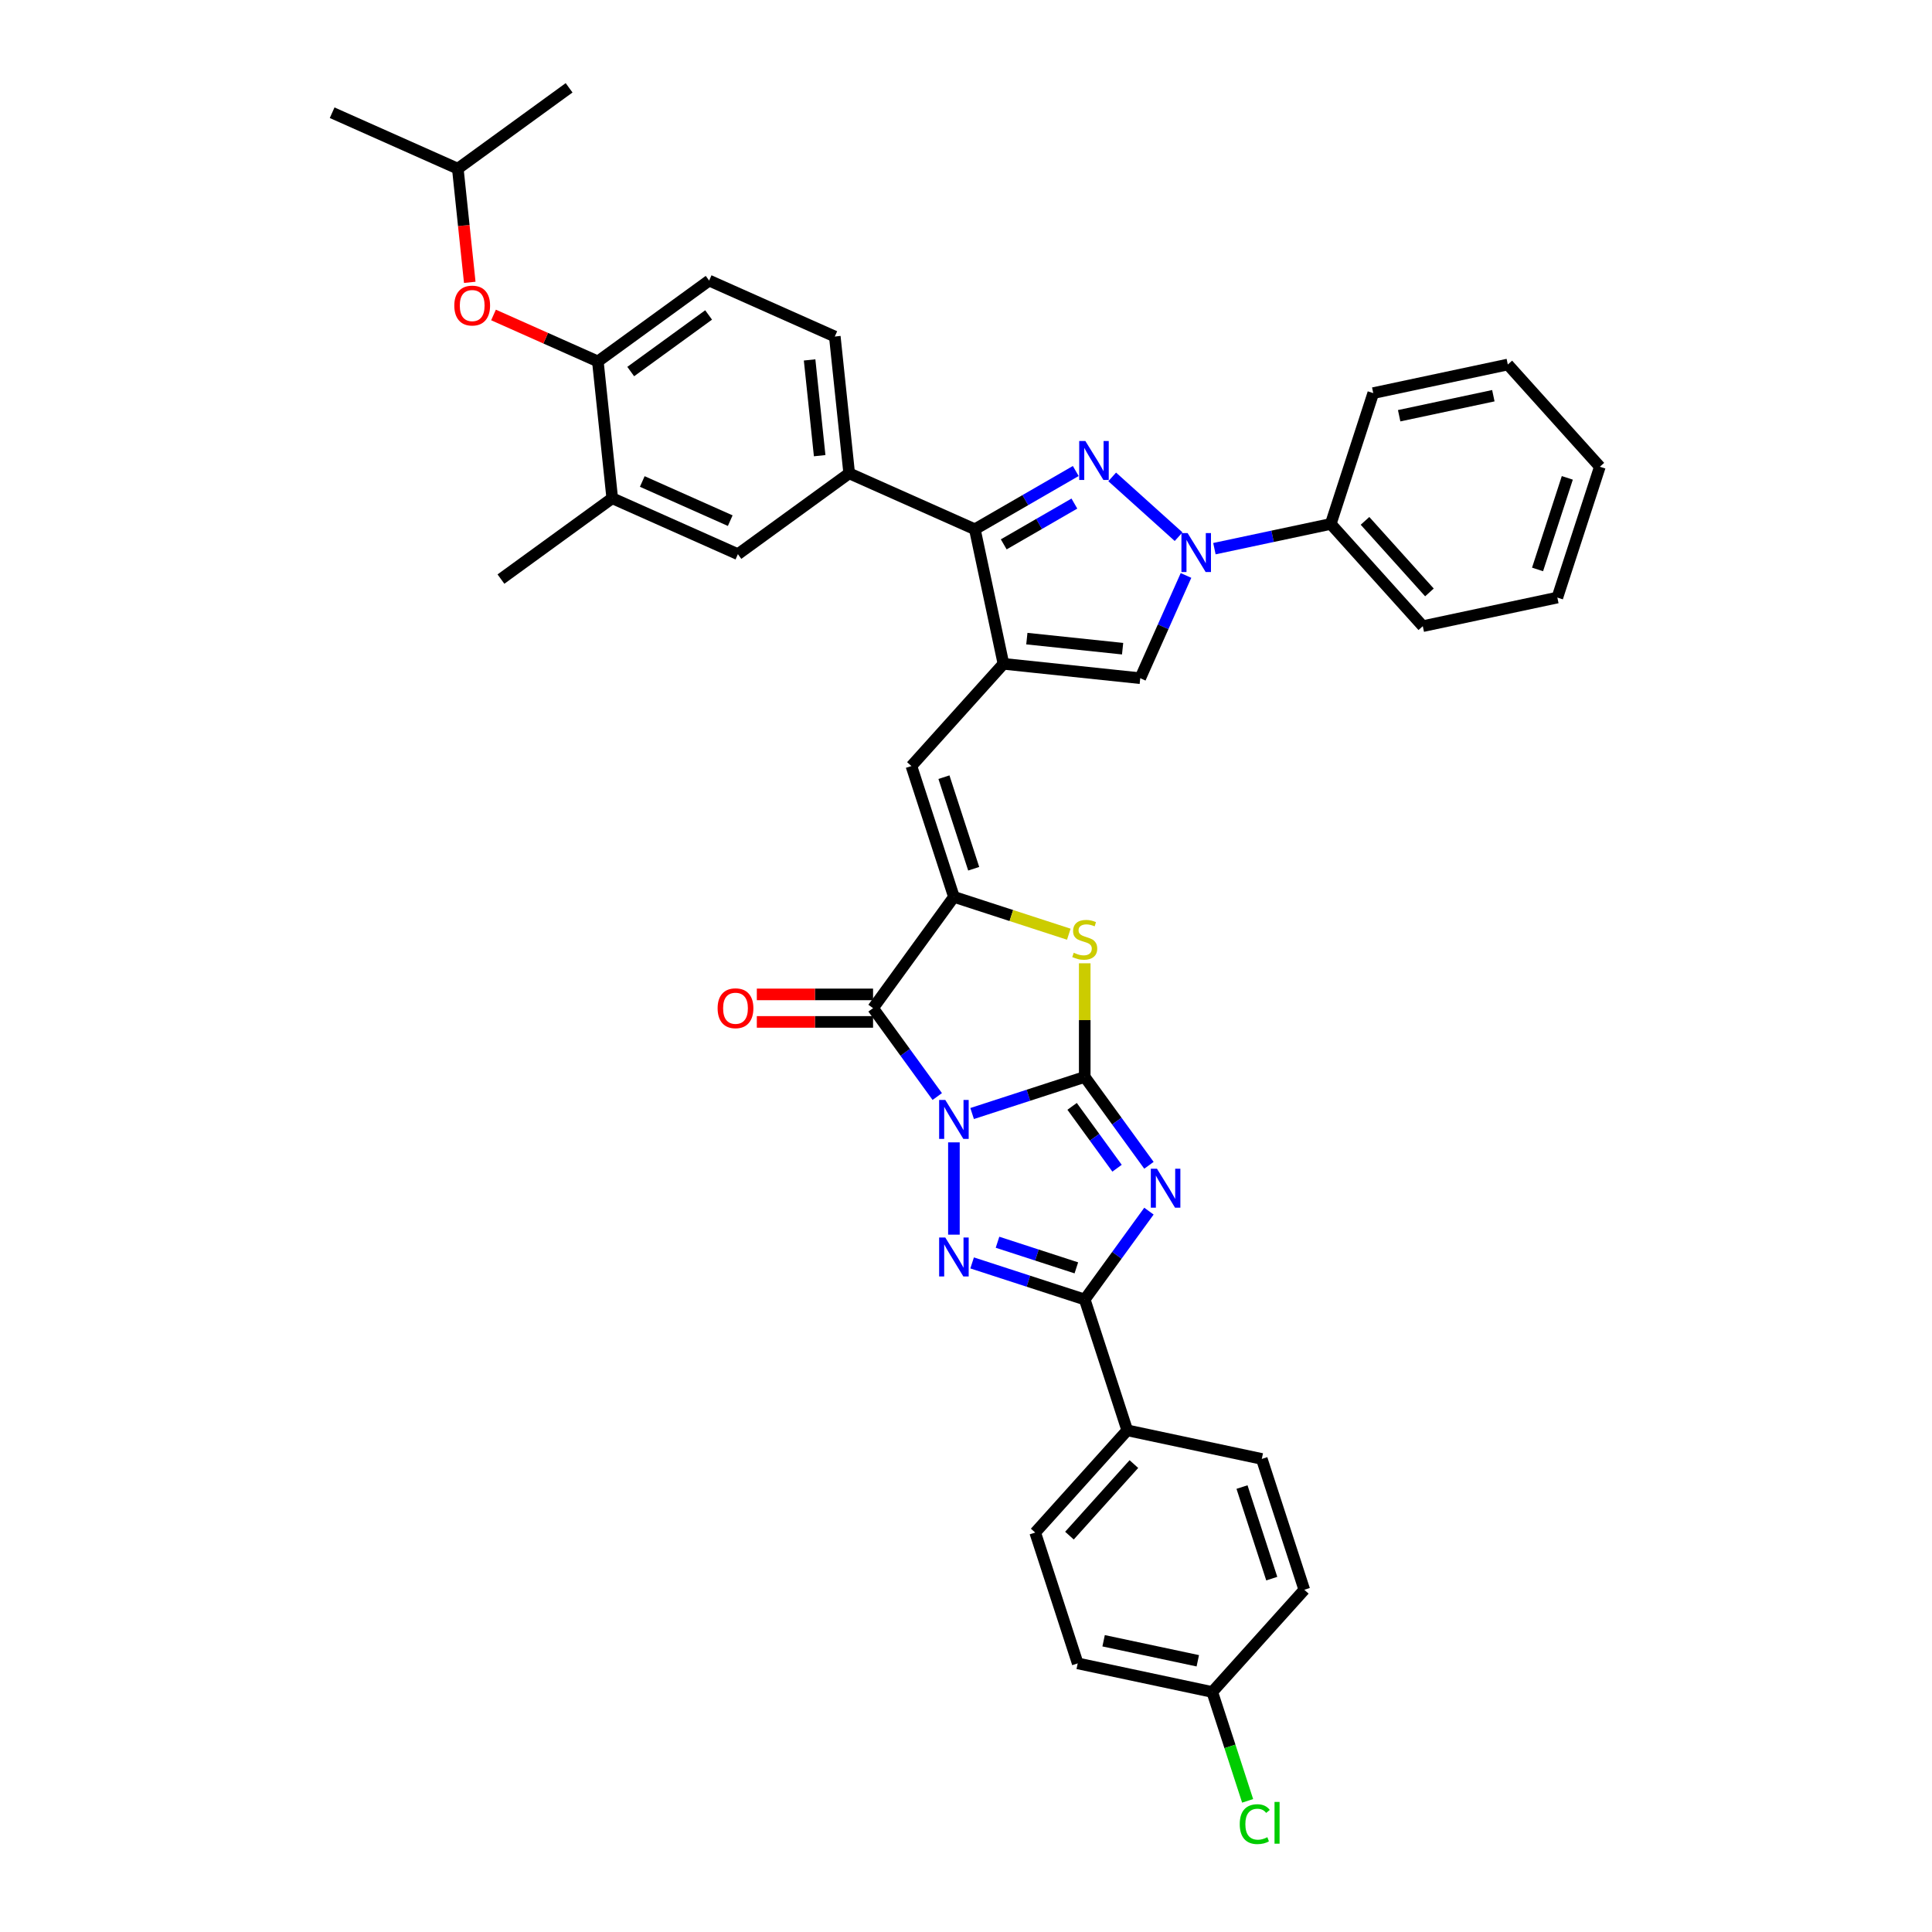 <?xml version='1.0' encoding='iso-8859-1'?>
<svg version='1.1' baseProfile='full'
              xmlns='http://www.w3.org/2000/svg'
                      xmlns:rdkit='http://www.rdkit.org/xml'
                      xmlns:xlink='http://www.w3.org/1999/xlink'
                  xml:space='preserve'
width='1000px' height='1000px' viewBox='0 0 1000 1000'>
<!-- END OF HEADER -->
<rect style='opacity:1.0;fill:#FFFFFF;stroke:none' width='1000' height='1000' x='0' y='0'> </rect>
<path class='bond-0' d='M 503.17,576.36 L 532.314,566.89' style='fill:none;fill-rule:evenodd;stroke:#0000FF;stroke-width:6px;stroke-linecap:butt;stroke-linejoin:miter;stroke-opacity:1' />
<path class='bond-0' d='M 532.314,566.89 L 561.457,557.421' style='fill:none;fill-rule:evenodd;stroke:#000000;stroke-width:6px;stroke-linecap:butt;stroke-linejoin:miter;stroke-opacity:1' />
<path class='bond-2' d='M 493.743,591.284 L 493.743,639.056' style='fill:none;fill-rule:evenodd;stroke:#0000FF;stroke-width:6px;stroke-linecap:butt;stroke-linejoin:miter;stroke-opacity:1' />
<path class='bond-3' d='M 485.125,567.561 L 468.509,544.691' style='fill:none;fill-rule:evenodd;stroke:#0000FF;stroke-width:6px;stroke-linecap:butt;stroke-linejoin:miter;stroke-opacity:1' />
<path class='bond-3' d='M 468.509,544.691 L 451.893,521.821' style='fill:none;fill-rule:evenodd;stroke:#000000;stroke-width:6px;stroke-linecap:butt;stroke-linejoin:miter;stroke-opacity:1' />
<path class='bond-1' d='M 561.457,557.421 L 578.073,580.29' style='fill:none;fill-rule:evenodd;stroke:#000000;stroke-width:6px;stroke-linecap:butt;stroke-linejoin:miter;stroke-opacity:1' />
<path class='bond-1' d='M 578.073,580.29 L 594.689,603.16' style='fill:none;fill-rule:evenodd;stroke:#0000FF;stroke-width:6px;stroke-linecap:butt;stroke-linejoin:miter;stroke-opacity:1' />
<path class='bond-1' d='M 554.922,572.652 L 566.553,588.66' style='fill:none;fill-rule:evenodd;stroke:#000000;stroke-width:6px;stroke-linecap:butt;stroke-linejoin:miter;stroke-opacity:1' />
<path class='bond-1' d='M 566.553,588.66 L 578.184,604.669' style='fill:none;fill-rule:evenodd;stroke:#0000FF;stroke-width:6px;stroke-linecap:butt;stroke-linejoin:miter;stroke-opacity:1' />
<path class='bond-9' d='M 561.457,557.421 L 561.457,528.008' style='fill:none;fill-rule:evenodd;stroke:#000000;stroke-width:6px;stroke-linecap:butt;stroke-linejoin:miter;stroke-opacity:1' />
<path class='bond-9' d='M 561.457,528.008 L 561.457,498.596' style='fill:none;fill-rule:evenodd;stroke:#CCCC00;stroke-width:6px;stroke-linecap:butt;stroke-linejoin:miter;stroke-opacity:1' />
<path class='bond-38' d='M 594.689,626.884 L 578.073,649.754' style='fill:none;fill-rule:evenodd;stroke:#0000FF;stroke-width:6px;stroke-linecap:butt;stroke-linejoin:miter;stroke-opacity:1' />
<path class='bond-38' d='M 578.073,649.754 L 561.457,672.623' style='fill:none;fill-rule:evenodd;stroke:#000000;stroke-width:6px;stroke-linecap:butt;stroke-linejoin:miter;stroke-opacity:1' />
<path class='bond-7' d='M 503.17,653.685 L 532.314,663.154' style='fill:none;fill-rule:evenodd;stroke:#0000FF;stroke-width:6px;stroke-linecap:butt;stroke-linejoin:miter;stroke-opacity:1' />
<path class='bond-7' d='M 532.314,663.154 L 561.457,672.623' style='fill:none;fill-rule:evenodd;stroke:#000000;stroke-width:6px;stroke-linecap:butt;stroke-linejoin:miter;stroke-opacity:1' />
<path class='bond-7' d='M 516.313,642.982 L 536.714,649.611' style='fill:none;fill-rule:evenodd;stroke:#0000FF;stroke-width:6px;stroke-linecap:butt;stroke-linejoin:miter;stroke-opacity:1' />
<path class='bond-7' d='M 536.714,649.611 L 557.115,656.24' style='fill:none;fill-rule:evenodd;stroke:#000000;stroke-width:6px;stroke-linecap:butt;stroke-linejoin:miter;stroke-opacity:1' />
<path class='bond-6' d='M 451.893,521.821 L 493.743,464.22' style='fill:none;fill-rule:evenodd;stroke:#000000;stroke-width:6px;stroke-linecap:butt;stroke-linejoin:miter;stroke-opacity:1' />
<path class='bond-18' d='M 451.893,514.701 L 421.811,514.701' style='fill:none;fill-rule:evenodd;stroke:#000000;stroke-width:6px;stroke-linecap:butt;stroke-linejoin:miter;stroke-opacity:1' />
<path class='bond-18' d='M 421.811,514.701 L 391.73,514.701' style='fill:none;fill-rule:evenodd;stroke:#FF0000;stroke-width:6px;stroke-linecap:butt;stroke-linejoin:miter;stroke-opacity:1' />
<path class='bond-18' d='M 451.893,528.941 L 421.811,528.941' style='fill:none;fill-rule:evenodd;stroke:#000000;stroke-width:6px;stroke-linecap:butt;stroke-linejoin:miter;stroke-opacity:1' />
<path class='bond-18' d='M 421.811,528.941 L 391.73,528.941' style='fill:none;fill-rule:evenodd;stroke:#FF0000;stroke-width:6px;stroke-linecap:butt;stroke-linejoin:miter;stroke-opacity:1' />
<path class='bond-4' d='M 556.813,243.794 L 530.696,258.872' style='fill:none;fill-rule:evenodd;stroke:#0000FF;stroke-width:6px;stroke-linecap:butt;stroke-linejoin:miter;stroke-opacity:1' />
<path class='bond-4' d='M 530.696,258.872 L 504.58,273.951' style='fill:none;fill-rule:evenodd;stroke:#000000;stroke-width:6px;stroke-linecap:butt;stroke-linejoin:miter;stroke-opacity:1' />
<path class='bond-4' d='M 556.098,260.649 L 537.816,271.204' style='fill:none;fill-rule:evenodd;stroke:#0000FF;stroke-width:6px;stroke-linecap:butt;stroke-linejoin:miter;stroke-opacity:1' />
<path class='bond-4' d='M 537.816,271.204 L 519.535,281.759' style='fill:none;fill-rule:evenodd;stroke:#000000;stroke-width:6px;stroke-linecap:butt;stroke-linejoin:miter;stroke-opacity:1' />
<path class='bond-41' d='M 575.667,246.839 L 610.042,277.79' style='fill:none;fill-rule:evenodd;stroke:#0000FF;stroke-width:6px;stroke-linecap:butt;stroke-linejoin:miter;stroke-opacity:1' />
<path class='bond-5' d='M 519.383,343.594 L 471.741,396.505' style='fill:none;fill-rule:evenodd;stroke:#000000;stroke-width:6px;stroke-linecap:butt;stroke-linejoin:miter;stroke-opacity:1' />
<path class='bond-10' d='M 519.383,343.594 L 504.58,273.951' style='fill:none;fill-rule:evenodd;stroke:#000000;stroke-width:6px;stroke-linecap:butt;stroke-linejoin:miter;stroke-opacity:1' />
<path class='bond-12' d='M 519.383,343.594 L 590.192,351.036' style='fill:none;fill-rule:evenodd;stroke:#000000;stroke-width:6px;stroke-linecap:butt;stroke-linejoin:miter;stroke-opacity:1' />
<path class='bond-12' d='M 531.493,330.549 L 581.059,335.758' style='fill:none;fill-rule:evenodd;stroke:#000000;stroke-width:6px;stroke-linecap:butt;stroke-linejoin:miter;stroke-opacity:1' />
<path class='bond-11' d='M 493.743,464.22 L 471.741,396.505' style='fill:none;fill-rule:evenodd;stroke:#000000;stroke-width:6px;stroke-linecap:butt;stroke-linejoin:miter;stroke-opacity:1' />
<path class='bond-11' d='M 503.986,449.662 L 488.584,402.262' style='fill:none;fill-rule:evenodd;stroke:#000000;stroke-width:6px;stroke-linecap:butt;stroke-linejoin:miter;stroke-opacity:1' />
<path class='bond-39' d='M 493.743,464.22 L 523.478,473.881' style='fill:none;fill-rule:evenodd;stroke:#000000;stroke-width:6px;stroke-linecap:butt;stroke-linejoin:miter;stroke-opacity:1' />
<path class='bond-39' d='M 523.478,473.881 L 553.213,483.543' style='fill:none;fill-rule:evenodd;stroke:#CCCC00;stroke-width:6px;stroke-linecap:butt;stroke-linejoin:miter;stroke-opacity:1' />
<path class='bond-16' d='M 561.457,672.623 L 583.459,740.338' style='fill:none;fill-rule:evenodd;stroke:#000000;stroke-width:6px;stroke-linecap:butt;stroke-linejoin:miter;stroke-opacity:1' />
<path class='bond-8' d='M 613.87,297.854 L 602.031,324.445' style='fill:none;fill-rule:evenodd;stroke:#0000FF;stroke-width:6px;stroke-linecap:butt;stroke-linejoin:miter;stroke-opacity:1' />
<path class='bond-8' d='M 602.031,324.445 L 590.192,351.036' style='fill:none;fill-rule:evenodd;stroke:#000000;stroke-width:6px;stroke-linecap:butt;stroke-linejoin:miter;stroke-opacity:1' />
<path class='bond-19' d='M 628.578,283.989 L 658.686,277.589' style='fill:none;fill-rule:evenodd;stroke:#0000FF;stroke-width:6px;stroke-linecap:butt;stroke-linejoin:miter;stroke-opacity:1' />
<path class='bond-19' d='M 658.686,277.589 L 688.795,271.19' style='fill:none;fill-rule:evenodd;stroke:#000000;stroke-width:6px;stroke-linecap:butt;stroke-linejoin:miter;stroke-opacity:1' />
<path class='bond-13' d='M 504.58,273.951 L 439.536,244.991' style='fill:none;fill-rule:evenodd;stroke:#000000;stroke-width:6px;stroke-linecap:butt;stroke-linejoin:miter;stroke-opacity:1' />
<path class='bond-15' d='M 439.536,244.991 L 381.935,286.841' style='fill:none;fill-rule:evenodd;stroke:#000000;stroke-width:6px;stroke-linecap:butt;stroke-linejoin:miter;stroke-opacity:1' />
<path class='bond-21' d='M 439.536,244.991 L 432.094,174.182' style='fill:none;fill-rule:evenodd;stroke:#000000;stroke-width:6px;stroke-linecap:butt;stroke-linejoin:miter;stroke-opacity:1' />
<path class='bond-21' d='M 424.258,235.859 L 419.048,186.292' style='fill:none;fill-rule:evenodd;stroke:#000000;stroke-width:6px;stroke-linecap:butt;stroke-linejoin:miter;stroke-opacity:1' />
<path class='bond-14' d='M 309.449,187.073 L 367.05,145.223' style='fill:none;fill-rule:evenodd;stroke:#000000;stroke-width:6px;stroke-linecap:butt;stroke-linejoin:miter;stroke-opacity:1' />
<path class='bond-14' d='M 326.459,192.316 L 366.78,163.021' style='fill:none;fill-rule:evenodd;stroke:#000000;stroke-width:6px;stroke-linecap:butt;stroke-linejoin:miter;stroke-opacity:1' />
<path class='bond-20' d='M 309.449,187.073 L 282.445,175.05' style='fill:none;fill-rule:evenodd;stroke:#000000;stroke-width:6px;stroke-linecap:butt;stroke-linejoin:miter;stroke-opacity:1' />
<path class='bond-20' d='M 282.445,175.05 L 255.441,163.027' style='fill:none;fill-rule:evenodd;stroke:#FF0000;stroke-width:6px;stroke-linecap:butt;stroke-linejoin:miter;stroke-opacity:1' />
<path class='bond-42' d='M 309.449,187.073 L 316.891,257.882' style='fill:none;fill-rule:evenodd;stroke:#000000;stroke-width:6px;stroke-linecap:butt;stroke-linejoin:miter;stroke-opacity:1' />
<path class='bond-17' d='M 381.935,286.841 L 316.891,257.882' style='fill:none;fill-rule:evenodd;stroke:#000000;stroke-width:6px;stroke-linecap:butt;stroke-linejoin:miter;stroke-opacity:1' />
<path class='bond-17' d='M 377.97,269.489 L 332.439,249.217' style='fill:none;fill-rule:evenodd;stroke:#000000;stroke-width:6px;stroke-linecap:butt;stroke-linejoin:miter;stroke-opacity:1' />
<path class='bond-23' d='M 583.459,740.338 L 535.818,793.249' style='fill:none;fill-rule:evenodd;stroke:#000000;stroke-width:6px;stroke-linecap:butt;stroke-linejoin:miter;stroke-opacity:1' />
<path class='bond-23' d='M 586.895,757.803 L 553.546,794.841' style='fill:none;fill-rule:evenodd;stroke:#000000;stroke-width:6px;stroke-linecap:butt;stroke-linejoin:miter;stroke-opacity:1' />
<path class='bond-24' d='M 583.459,740.338 L 653.102,755.141' style='fill:none;fill-rule:evenodd;stroke:#000000;stroke-width:6px;stroke-linecap:butt;stroke-linejoin:miter;stroke-opacity:1' />
<path class='bond-30' d='M 316.891,257.882 L 259.29,299.732' style='fill:none;fill-rule:evenodd;stroke:#000000;stroke-width:6px;stroke-linecap:butt;stroke-linejoin:miter;stroke-opacity:1' />
<path class='bond-31' d='M 688.795,271.19 L 736.436,324.101' style='fill:none;fill-rule:evenodd;stroke:#000000;stroke-width:6px;stroke-linecap:butt;stroke-linejoin:miter;stroke-opacity:1' />
<path class='bond-31' d='M 706.523,269.598 L 739.872,306.636' style='fill:none;fill-rule:evenodd;stroke:#000000;stroke-width:6px;stroke-linecap:butt;stroke-linejoin:miter;stroke-opacity:1' />
<path class='bond-32' d='M 688.795,271.19 L 710.796,203.475' style='fill:none;fill-rule:evenodd;stroke:#000000;stroke-width:6px;stroke-linecap:butt;stroke-linejoin:miter;stroke-opacity:1' />
<path class='bond-29' d='M 243.146,146.138 L 240.054,116.721' style='fill:none;fill-rule:evenodd;stroke:#FF0000;stroke-width:6px;stroke-linecap:butt;stroke-linejoin:miter;stroke-opacity:1' />
<path class='bond-29' d='M 240.054,116.721 L 236.963,87.304' style='fill:none;fill-rule:evenodd;stroke:#000000;stroke-width:6px;stroke-linecap:butt;stroke-linejoin:miter;stroke-opacity:1' />
<path class='bond-22' d='M 432.094,174.182 L 367.05,145.223' style='fill:none;fill-rule:evenodd;stroke:#000000;stroke-width:6px;stroke-linecap:butt;stroke-linejoin:miter;stroke-opacity:1' />
<path class='bond-27' d='M 535.818,793.249 L 557.819,860.964' style='fill:none;fill-rule:evenodd;stroke:#000000;stroke-width:6px;stroke-linecap:butt;stroke-linejoin:miter;stroke-opacity:1' />
<path class='bond-26' d='M 653.102,755.141 L 675.104,822.855' style='fill:none;fill-rule:evenodd;stroke:#000000;stroke-width:6px;stroke-linecap:butt;stroke-linejoin:miter;stroke-opacity:1' />
<path class='bond-26' d='M 642.86,769.698 L 658.261,817.099' style='fill:none;fill-rule:evenodd;stroke:#000000;stroke-width:6px;stroke-linecap:butt;stroke-linejoin:miter;stroke-opacity:1' />
<path class='bond-25' d='M 627.463,875.767 L 675.104,822.855' style='fill:none;fill-rule:evenodd;stroke:#000000;stroke-width:6px;stroke-linecap:butt;stroke-linejoin:miter;stroke-opacity:1' />
<path class='bond-28' d='M 627.463,875.767 L 636.617,903.942' style='fill:none;fill-rule:evenodd;stroke:#000000;stroke-width:6px;stroke-linecap:butt;stroke-linejoin:miter;stroke-opacity:1' />
<path class='bond-28' d='M 636.617,903.942 L 645.772,932.118' style='fill:none;fill-rule:evenodd;stroke:#00CC00;stroke-width:6px;stroke-linecap:butt;stroke-linejoin:miter;stroke-opacity:1' />
<path class='bond-40' d='M 627.463,875.767 L 557.819,860.964' style='fill:none;fill-rule:evenodd;stroke:#000000;stroke-width:6px;stroke-linecap:butt;stroke-linejoin:miter;stroke-opacity:1' />
<path class='bond-40' d='M 619.977,859.618 L 571.226,849.255' style='fill:none;fill-rule:evenodd;stroke:#000000;stroke-width:6px;stroke-linecap:butt;stroke-linejoin:miter;stroke-opacity:1' />
<path class='bond-33' d='M 236.963,87.304 L 171.919,58.345' style='fill:none;fill-rule:evenodd;stroke:#000000;stroke-width:6px;stroke-linecap:butt;stroke-linejoin:miter;stroke-opacity:1' />
<path class='bond-34' d='M 236.963,87.304 L 294.564,45.455' style='fill:none;fill-rule:evenodd;stroke:#000000;stroke-width:6px;stroke-linecap:butt;stroke-linejoin:miter;stroke-opacity:1' />
<path class='bond-36' d='M 736.436,324.101 L 806.079,309.298' style='fill:none;fill-rule:evenodd;stroke:#000000;stroke-width:6px;stroke-linecap:butt;stroke-linejoin:miter;stroke-opacity:1' />
<path class='bond-35' d='M 710.796,203.475 L 780.44,188.672' style='fill:none;fill-rule:evenodd;stroke:#000000;stroke-width:6px;stroke-linecap:butt;stroke-linejoin:miter;stroke-opacity:1' />
<path class='bond-35' d='M 724.203,215.183 L 772.954,204.821' style='fill:none;fill-rule:evenodd;stroke:#000000;stroke-width:6px;stroke-linecap:butt;stroke-linejoin:miter;stroke-opacity:1' />
<path class='bond-37' d='M 780.44,188.672 L 828.081,241.583' style='fill:none;fill-rule:evenodd;stroke:#000000;stroke-width:6px;stroke-linecap:butt;stroke-linejoin:miter;stroke-opacity:1' />
<path class='bond-43' d='M 806.079,309.298 L 828.081,241.583' style='fill:none;fill-rule:evenodd;stroke:#000000;stroke-width:6px;stroke-linecap:butt;stroke-linejoin:miter;stroke-opacity:1' />
<path class='bond-43' d='M 795.837,294.74 L 811.238,247.34' style='fill:none;fill-rule:evenodd;stroke:#000000;stroke-width:6px;stroke-linecap:butt;stroke-linejoin:miter;stroke-opacity:1' />
<path  class='atom-0' d='M 489.286 569.341
L 495.893 580.021
Q 496.548 581.074, 497.602 582.982
Q 498.656 584.891, 498.713 585.004
L 498.713 569.341
L 501.39 569.341
L 501.39 589.504
L 498.627 589.504
L 491.536 577.828
Q 490.71 576.461, 489.827 574.894
Q 488.973 573.328, 488.716 572.844
L 488.716 589.504
L 486.096 589.504
L 486.096 569.341
L 489.286 569.341
' fill='#0000FF'/>
<path  class='atom-2' d='M 598.85 604.94
L 605.457 615.62
Q 606.112 616.674, 607.166 618.582
Q 608.22 620.49, 608.277 620.604
L 608.277 604.94
L 610.954 604.94
L 610.954 625.104
L 608.191 625.104
L 601.1 613.427
Q 600.274 612.06, 599.391 610.494
Q 598.537 608.927, 598.281 608.443
L 598.281 625.104
L 595.66 625.104
L 595.66 604.94
L 598.85 604.94
' fill='#0000FF'/>
<path  class='atom-3' d='M 489.286 640.54
L 495.893 651.22
Q 496.548 652.273, 497.602 654.182
Q 498.656 656.09, 498.713 656.204
L 498.713 640.54
L 501.39 640.54
L 501.39 660.703
L 498.627 660.703
L 491.536 649.027
Q 490.71 647.66, 489.827 646.093
Q 488.973 644.527, 488.716 644.043
L 488.716 660.703
L 486.096 660.703
L 486.096 640.54
L 489.286 640.54
' fill='#0000FF'/>
<path  class='atom-5' d='M 561.783 228.269
L 568.39 238.949
Q 569.045 240.003, 570.099 241.911
Q 571.153 243.819, 571.21 243.933
L 571.21 228.269
L 573.887 228.269
L 573.887 248.433
L 571.124 248.433
L 564.033 236.756
Q 563.207 235.389, 562.324 233.823
Q 561.47 232.257, 561.213 231.772
L 561.213 248.433
L 558.593 248.433
L 558.593 228.269
L 561.783 228.269
' fill='#0000FF'/>
<path  class='atom-9' d='M 614.694 275.911
L 621.301 286.591
Q 621.956 287.645, 623.01 289.553
Q 624.064 291.461, 624.121 291.575
L 624.121 275.911
L 626.798 275.911
L 626.798 296.075
L 624.035 296.075
L 616.944 284.398
Q 616.118 283.031, 615.235 281.464
Q 614.381 279.898, 614.125 279.414
L 614.125 296.075
L 611.504 296.075
L 611.504 275.911
L 614.694 275.911
' fill='#0000FF'/>
<path  class='atom-10' d='M 555.761 493.142
Q 555.989 493.228, 556.929 493.626
Q 557.869 494.025, 558.894 494.281
Q 559.948 494.509, 560.973 494.509
Q 562.881 494.509, 563.992 493.598
Q 565.103 492.658, 565.103 491.035
Q 565.103 489.924, 564.533 489.24
Q 563.992 488.557, 563.138 488.187
Q 562.283 487.816, 560.859 487.389
Q 559.065 486.848, 557.983 486.335
Q 556.929 485.823, 556.16 484.741
Q 555.42 483.658, 555.42 481.836
Q 555.42 479.301, 557.128 477.735
Q 558.866 476.168, 562.283 476.168
Q 564.619 476.168, 567.267 477.279
L 566.612 479.472
Q 564.191 478.475, 562.369 478.475
Q 560.404 478.475, 559.321 479.301
Q 558.239 480.098, 558.268 481.494
Q 558.268 482.576, 558.809 483.231
Q 559.378 483.886, 560.176 484.256
Q 561.002 484.627, 562.369 485.054
Q 564.191 485.623, 565.274 486.193
Q 566.356 486.763, 567.125 487.93
Q 567.922 489.069, 567.922 491.035
Q 567.922 493.826, 566.043 495.335
Q 564.191 496.816, 561.087 496.816
Q 559.293 496.816, 557.926 496.417
Q 556.587 496.047, 554.993 495.392
L 555.761 493.142
' fill='#CCCC00'/>
<path  class='atom-19' d='M 371.438 521.878
Q 371.438 517.037, 373.83 514.331
Q 376.223 511.625, 380.694 511.625
Q 385.165 511.625, 387.558 514.331
Q 389.95 517.037, 389.95 521.878
Q 389.95 526.777, 387.529 529.568
Q 385.108 532.33, 380.694 532.33
Q 376.251 532.33, 373.83 529.568
Q 371.438 526.805, 371.438 521.878
M 380.694 530.052
Q 383.77 530.052, 385.422 528.001
Q 387.102 525.922, 387.102 521.878
Q 387.102 517.919, 385.422 515.926
Q 383.77 513.904, 380.694 513.904
Q 377.618 513.904, 375.938 515.897
Q 374.286 517.891, 374.286 521.878
Q 374.286 525.951, 375.938 528.001
Q 377.618 530.052, 380.694 530.052
' fill='#FF0000'/>
<path  class='atom-21' d='M 235.149 158.17
Q 235.149 153.329, 237.541 150.623
Q 239.934 147.918, 244.405 147.918
Q 248.876 147.918, 251.269 150.623
Q 253.661 153.329, 253.661 158.17
Q 253.661 163.069, 251.24 165.86
Q 248.819 168.622, 244.405 168.622
Q 239.962 168.622, 237.541 165.86
Q 235.149 163.097, 235.149 158.17
M 244.405 166.344
Q 247.481 166.344, 249.133 164.294
Q 250.813 162.215, 250.813 158.17
Q 250.813 154.212, 249.133 152.218
Q 247.481 150.196, 244.405 150.196
Q 241.329 150.196, 239.649 152.19
Q 237.997 154.183, 237.997 158.17
Q 237.997 162.243, 239.649 164.294
Q 241.329 166.344, 244.405 166.344
' fill='#FF0000'/>
<path  class='atom-29' d='M 641.689 944.179
Q 641.689 939.166, 644.025 936.546
Q 646.389 933.898, 650.86 933.898
Q 655.018 933.898, 657.239 936.831
L 655.36 938.369
Q 653.736 936.233, 650.86 936.233
Q 647.813 936.233, 646.189 938.284
Q 644.594 940.306, 644.594 944.179
Q 644.594 948.166, 646.246 950.217
Q 647.927 952.267, 651.173 952.267
Q 653.395 952.267, 655.986 950.929
L 656.784 953.065
Q 655.73 953.748, 654.135 954.147
Q 652.54 954.545, 650.774 954.545
Q 646.389 954.545, 644.025 951.868
Q 641.689 949.191, 641.689 944.179
' fill='#00CC00'/>
<path  class='atom-29' d='M 659.689 932.673
L 662.309 932.673
L 662.309 954.289
L 659.689 954.289
L 659.689 932.673
' fill='#00CC00'/>
</svg>
